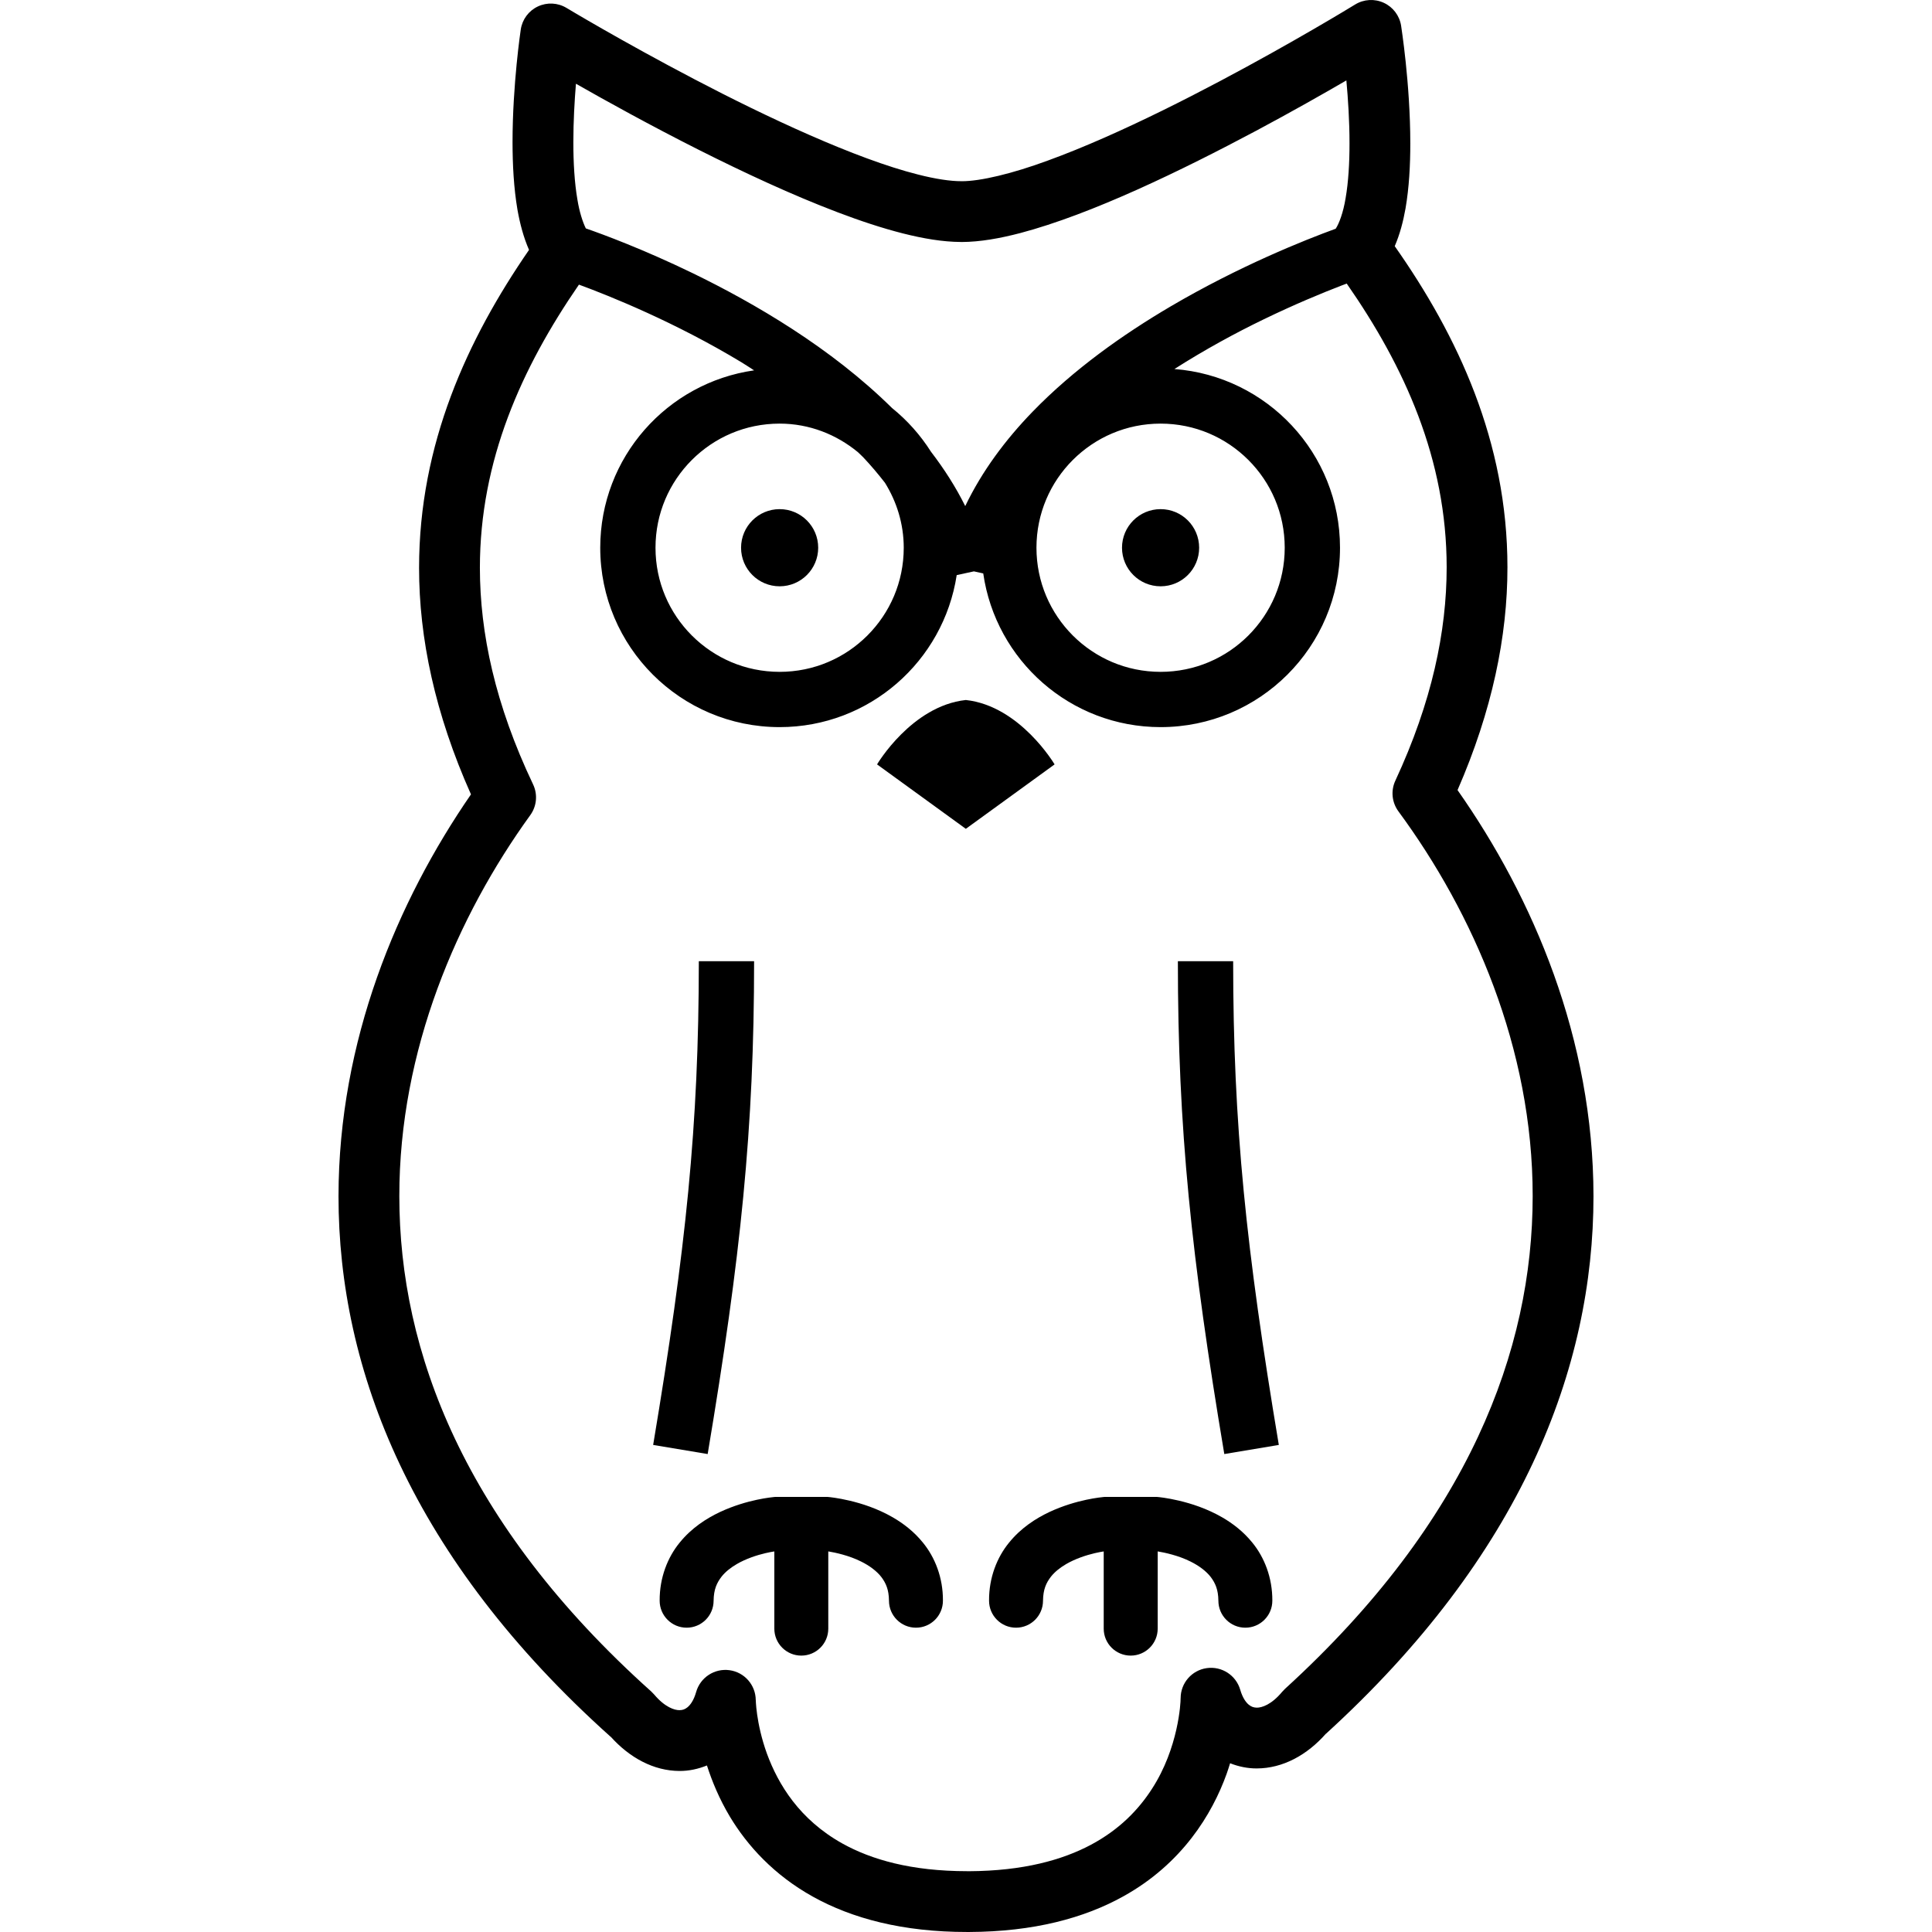 <?xml version="1.0" encoding="utf-8"?>

<!DOCTYPE svg PUBLIC "-//W3C//DTD SVG 1.1//EN" "http://www.w3.org/Graphics/SVG/1.1/DTD/svg11.dtd">

<svg height="800px" width="800px" version="1.1" id="_x32_" xmlns="http://www.w3.org/2000/svg" xmlns:xlink="http://www.w3.org/1999/xlink" 
	 viewBox="0 0 512 512"  xml:space="preserve">
<style type="text/css">
	.st0{fill:#000000;}
</style>
<g>
	<path class="st0" d="M386.263,209.383c9.176-21.049,13.239-40.761,13.224-59.05c0.007-33.272-13.153-61.31-29.868-85.098
		c1.359-3.162,2.239-6.509,2.861-9.999c0.952-5.536,1.266-11.451,1.266-17.238c-0.007-15.921-2.418-30.97-2.439-31.198
		c-0.422-2.661-2.146-4.936-4.592-6.058c-2.446-1.13-5.292-0.958-7.588,0.45c0,0-1.166,0.716-3.326,2.01
		c-7.546,4.513-26.994,15.892-47.671,26.056c-10.335,5.085-20.978,9.856-30.469,13.303c-9.42,3.469-17.866,5.478-22.795,5.464
		l-0.128-0.007c-2.804,0.015-6.838-0.579-11.487-1.774c-16.422-4.127-40.103-15.22-59.2-25.233
		c-9.577-5.014-18.082-9.749-24.175-13.232c-3.047-1.738-5.493-3.169-7.174-4.156c-1.674-0.988-2.56-1.524-2.568-1.524
		c-2.303-1.388-5.15-1.538-7.588-0.387c-2.439,1.145-4.134,3.434-4.534,6.101c-0.029,0.214-2.174,14.455-2.182,29.847
		c0.008,5.986,0.322,12.152,1.309,17.939c0.665,3.712,1.595,7.273,3.062,10.628c-16.329,23.668-29.139,51.454-29.139,84.255
		c-0.007,18.596,4.206,38.644,13.754,60.037c-19.583,28.402-35.076,65.33-35.104,106.506c-0.007,22.88,4.828,46.977,16.308,71.195
		c11.472,24.218,29.553,48.522,55.824,72.06l0.014-0.022c4.993,5.565,11.379,9.048,18.224,9.069c2.482,0.015,4.95-0.522,7.267-1.459
		c1.359,4.213,3.247,8.819,6.08,13.561c4.613,7.674,11.68,15.485,22.022,21.221c10.335,5.751,23.788,9.362,40.862,9.348h0.329h0.207
		c17.073-0.064,30.519-3.69,40.855-9.449c15.564-8.633,23.538-21.792,27.365-32.45c0.35-0.966,0.629-1.888,0.923-2.818
		c2.26,0.887,4.663,1.388,7.081,1.373c6.909-0.014,13.332-3.562,18.317-9.212l0.015,0.014
		c25.799-23.517,43.565-47.714,54.844-71.788c11.286-24.068,16.05-47.978,16.042-70.673
		C422.261,275.242,406.318,237.936,386.263,209.383z M152.63,22.191c8.004,4.564,19.69,11.037,32.608,17.545
		c11.844,5.958,24.683,11.952,36.72,16.515c6.022,2.288,11.851,4.22,17.323,5.607c5.45,1.373,10.528,2.239,15.349,2.268v0.007h0.108
		h0.128h0.036c4.856-0.029,9.964-0.937,15.442-2.36c19.026-5.021,42.922-16.672,62.548-27.122c9.433-5.036,17.752-9.763,23.91-13.34
		c0.45,4.928,0.837,10.815,0.83,16.686c0.008,5.179-0.3,10.307-1.03,14.498c-0.623,3.855-1.745,6.788-2.632,8.118
		c-8.232,3.004-25.441,9.842-43.708,20.57c-12.602,7.41-25.698,16.658-36.656,27.966c-7.138,7.374-13.36,15.692-17.809,24.969
		c-2.532-5.1-5.614-9.892-9.076-14.405c-2.796-4.406-6.28-8.326-10.328-11.587c-16.143-15.942-36.356-27.73-52.864-35.754
		c-13.081-6.337-23.788-10.285-28.28-11.844c-0.816-1.66-1.703-4.363-2.232-7.653c-0.766-4.427-1.08-9.827-1.073-15.213
		C151.944,32.204,152.251,26.783,152.63,22.191z M330.832,121.895c5.966,5.972,9.628,14.148,9.634,23.26
		c-0.006,9.105-3.668,17.28-9.634,23.26c-5.979,5.965-14.154,9.627-23.26,9.634c-9.112-0.007-17.287-3.669-23.266-9.634
		c-5.965-5.979-9.627-14.154-9.635-23.26c0.008-9.112,3.67-17.288,9.635-23.26c5.98-5.965,14.154-9.627,23.266-9.634
		C316.677,112.268,324.853,115.93,330.832,121.895z M239.503,145.155c-0.007,9.112-3.669,17.287-9.635,23.26
		c-5.972,5.965-14.147,9.627-23.259,9.634c-9.113-0.007-17.288-3.669-23.26-9.634c-5.966-5.973-9.634-14.148-9.634-23.26
		s3.668-17.288,9.634-23.26c5.972-5.965,14.147-9.627,23.26-9.634c7.939,0.007,15.07,2.904,20.749,7.567
		c0.458,0.465,0.965,0.894,1.409,1.358c2.06,2.182,3.955,4.442,5.75,6.745C237.629,132.946,239.496,138.796,239.503,145.155z
		 M391.656,380.832c-10.285,21.936-26.65,44.417-51.111,66.725l-0.78,0.815c-2.825,3.398-5.386,4.192-6.694,4.177
		c-0.866-0.029-1.416-0.215-2.146-0.794c-0.708-0.594-1.609-1.753-2.253-3.955c-1.122-3.855-4.9-6.294-8.876-5.73
		c-3.97,0.566-6.916,3.962-6.916,7.975l-0.007,0.064c0.021,1.08-0.551,13.096-7.596,23.961c-3.526,5.464-8.533,10.728-16.136,14.798
		c-7.603,4.048-17.938,6.945-32.328,7.024l-0.501-0.008c-14.856-0.007-25.37-3.069-33.037-7.317
		c-11.43-6.373-17.037-15.692-20.034-23.839c-1.466-4.049-2.217-7.732-2.589-10.342c-0.186-1.302-0.279-2.332-0.322-2.997
		l-0.035-0.716l-0.007-0.136h-0.007c-0.029-3.998-2.99-7.381-6.96-7.918c-3.977-0.543-7.753,1.932-8.84,5.794
		c-0.636,2.232-1.538,3.398-2.246,3.998c-0.73,0.587-1.28,0.78-2.152,0.801c-1.316,0.021-3.862-0.765-6.695-4.12l-0.787-0.815
		c-24.918-22.323-41.562-44.896-52.019-66.954c-10.45-22.072-14.748-43.672-14.756-64.3c-0.029-38.723,15.364-74.256,34.696-100.992
		c1.731-2.388,2.017-5.507,0.744-8.175c-10.056-21.15-14.083-40.089-14.09-57.376c0-28.445,11.036-52.956,26.249-75.05
		c8.204,3.018,25.52,9.97,43.115,20.606c1.108,0.666,2.202,1.416,3.304,2.11c-23.044,3.29-40.768,23.045-40.775,47.006
		c0.007,26.263,21.278,47.534,47.542,47.542c23.788-0.007,43.429-17.48,46.926-40.289l4.556-0.987l2.475,0.544
		c3.311,23.023,23.059,40.725,47.005,40.732c26.256-0.007,47.535-21.278,47.542-47.542c-0.006-25.026-19.347-45.475-43.887-47.356
		c8.068-5.143,16.229-9.577,23.632-13.153c8.146-3.948,15.37-6.938,20.527-8.927c0.565-0.214,0.994-0.372,1.509-0.564
		c15.349,22.058,26.478,46.576,26.485,75.178c-0.007,17.03-3.905,35.691-13.59,56.533c-1.252,2.675-0.937,5.793,0.816,8.168
		c19.776,26.857,35.597,62.734,35.569,101.964C406.167,337.454,401.933,358.889,391.656,380.832z"/>
	<path class="st0" d="M236.635,402.132c-4.177-2.41-8.319-3.691-11.494-4.442c-3.161-0.751-5.364-0.944-5.621-0.972l-0.294-0.022
		h-13.733l-0.308,0.022c-0.464,0.071-7.038,0.572-14.34,3.962c-3.647,1.723-7.56,4.226-10.721,8.124
		c-3.169,3.863-5.343,9.255-5.308,15.4c0,3.948,3.204,7.152,7.152,7.152c3.948,0,7.145-3.204,7.145-7.152
		c0.043-3.018,0.844-4.742,2.139-6.416c0.987-1.23,2.367-2.346,3.998-3.29c2.418-1.416,5.343-2.374,7.596-2.896
		c0.951-0.222,1.738-0.365,2.36-0.458v20.463c0,3.948,3.197,7.145,7.145,7.145c3.956,0,7.153-3.197,7.153-7.145v-20.47
		c1.859,0.308,5.508,1.08,8.704,2.689c2.217,1.094,4.134,2.518,5.364,4.112c1.223,1.631,1.981,3.341,2.017,6.266
		c0,3.948,3.204,7.152,7.152,7.152c3.948,0,7.145-3.204,7.145-7.152c0.043-6.144-2.138-11.537-5.307-15.4
		C242.214,405.88,239.403,403.741,236.635,402.132z"/>
	<path class="st0" d="M323.93,402.132c-4.177-2.41-8.325-3.691-11.494-4.442c-3.168-0.751-5.372-0.944-5.63-0.972l-0.293-0.022
		h-13.74l-0.293,0.022c-0.465,0.071-7.038,0.572-14.348,3.962c-3.641,1.723-7.554,4.226-10.714,8.124
		c-3.168,3.863-5.35,9.255-5.307,15.4c0,3.948,3.197,7.152,7.146,7.152c3.955,0,7.152-3.204,7.152-7.152
		c0.043-3.018,0.837-4.742,2.139-6.416c0.987-1.23,2.368-2.346,3.992-3.29c2.424-1.416,5.35-2.374,7.596-2.896
		c0.958-0.222,1.745-0.365,2.36-0.458v20.463c0,3.948,3.204,7.145,7.152,7.145c3.948,0,7.153-3.197,7.153-7.145v-20.47
		c1.852,0.308,5.507,1.08,8.704,2.689c2.218,1.094,4.134,2.518,5.365,4.112c1.216,1.631,1.981,3.341,2.016,6.266
		c0,3.948,3.198,7.152,7.145,7.152c3.948,0,7.152-3.204,7.152-7.152c0.036-6.144-2.138-11.537-5.307-15.4
		C329.508,405.88,326.705,403.741,323.93,402.132z"/>
	<path class="st0" d="M206.61,134.927c-5.643,0-10.221,4.578-10.221,10.228c0,5.643,4.578,10.221,10.221,10.221
		s10.22-4.578,10.22-10.221C216.83,139.504,212.253,134.927,206.61,134.927z"/>
	<path class="st0" d="M307.572,155.376c5.643,0,10.214-4.578,10.214-10.221c0-5.65-4.571-10.228-10.214-10.228
		c-5.65,0-10.228,4.578-10.228,10.228C297.344,150.798,301.922,155.376,307.572,155.376z"/>
	<path class="st0" d="M255.954,185.509c-14.376,1.552-23.524,17.065-23.524,17.065l23.524,17.073l23.524-17.073
		C279.478,202.574,270.323,187.061,255.954,185.509z"/>
	<path class="st0" d="M199.843,254.736h-14.648c-0.007,43.544-3.412,76.223-12.102,128.185l14.448,2.417
		C196.303,333.076,199.85,299.081,199.843,254.736z"/>
	<path class="st0" d="M312.15,254.736c-0.008,44.345,3.54,78.34,12.302,130.602l14.448-2.417
		c-8.69-51.962-12.095-84.642-12.102-128.185H312.15z"/>
</g>
</svg>